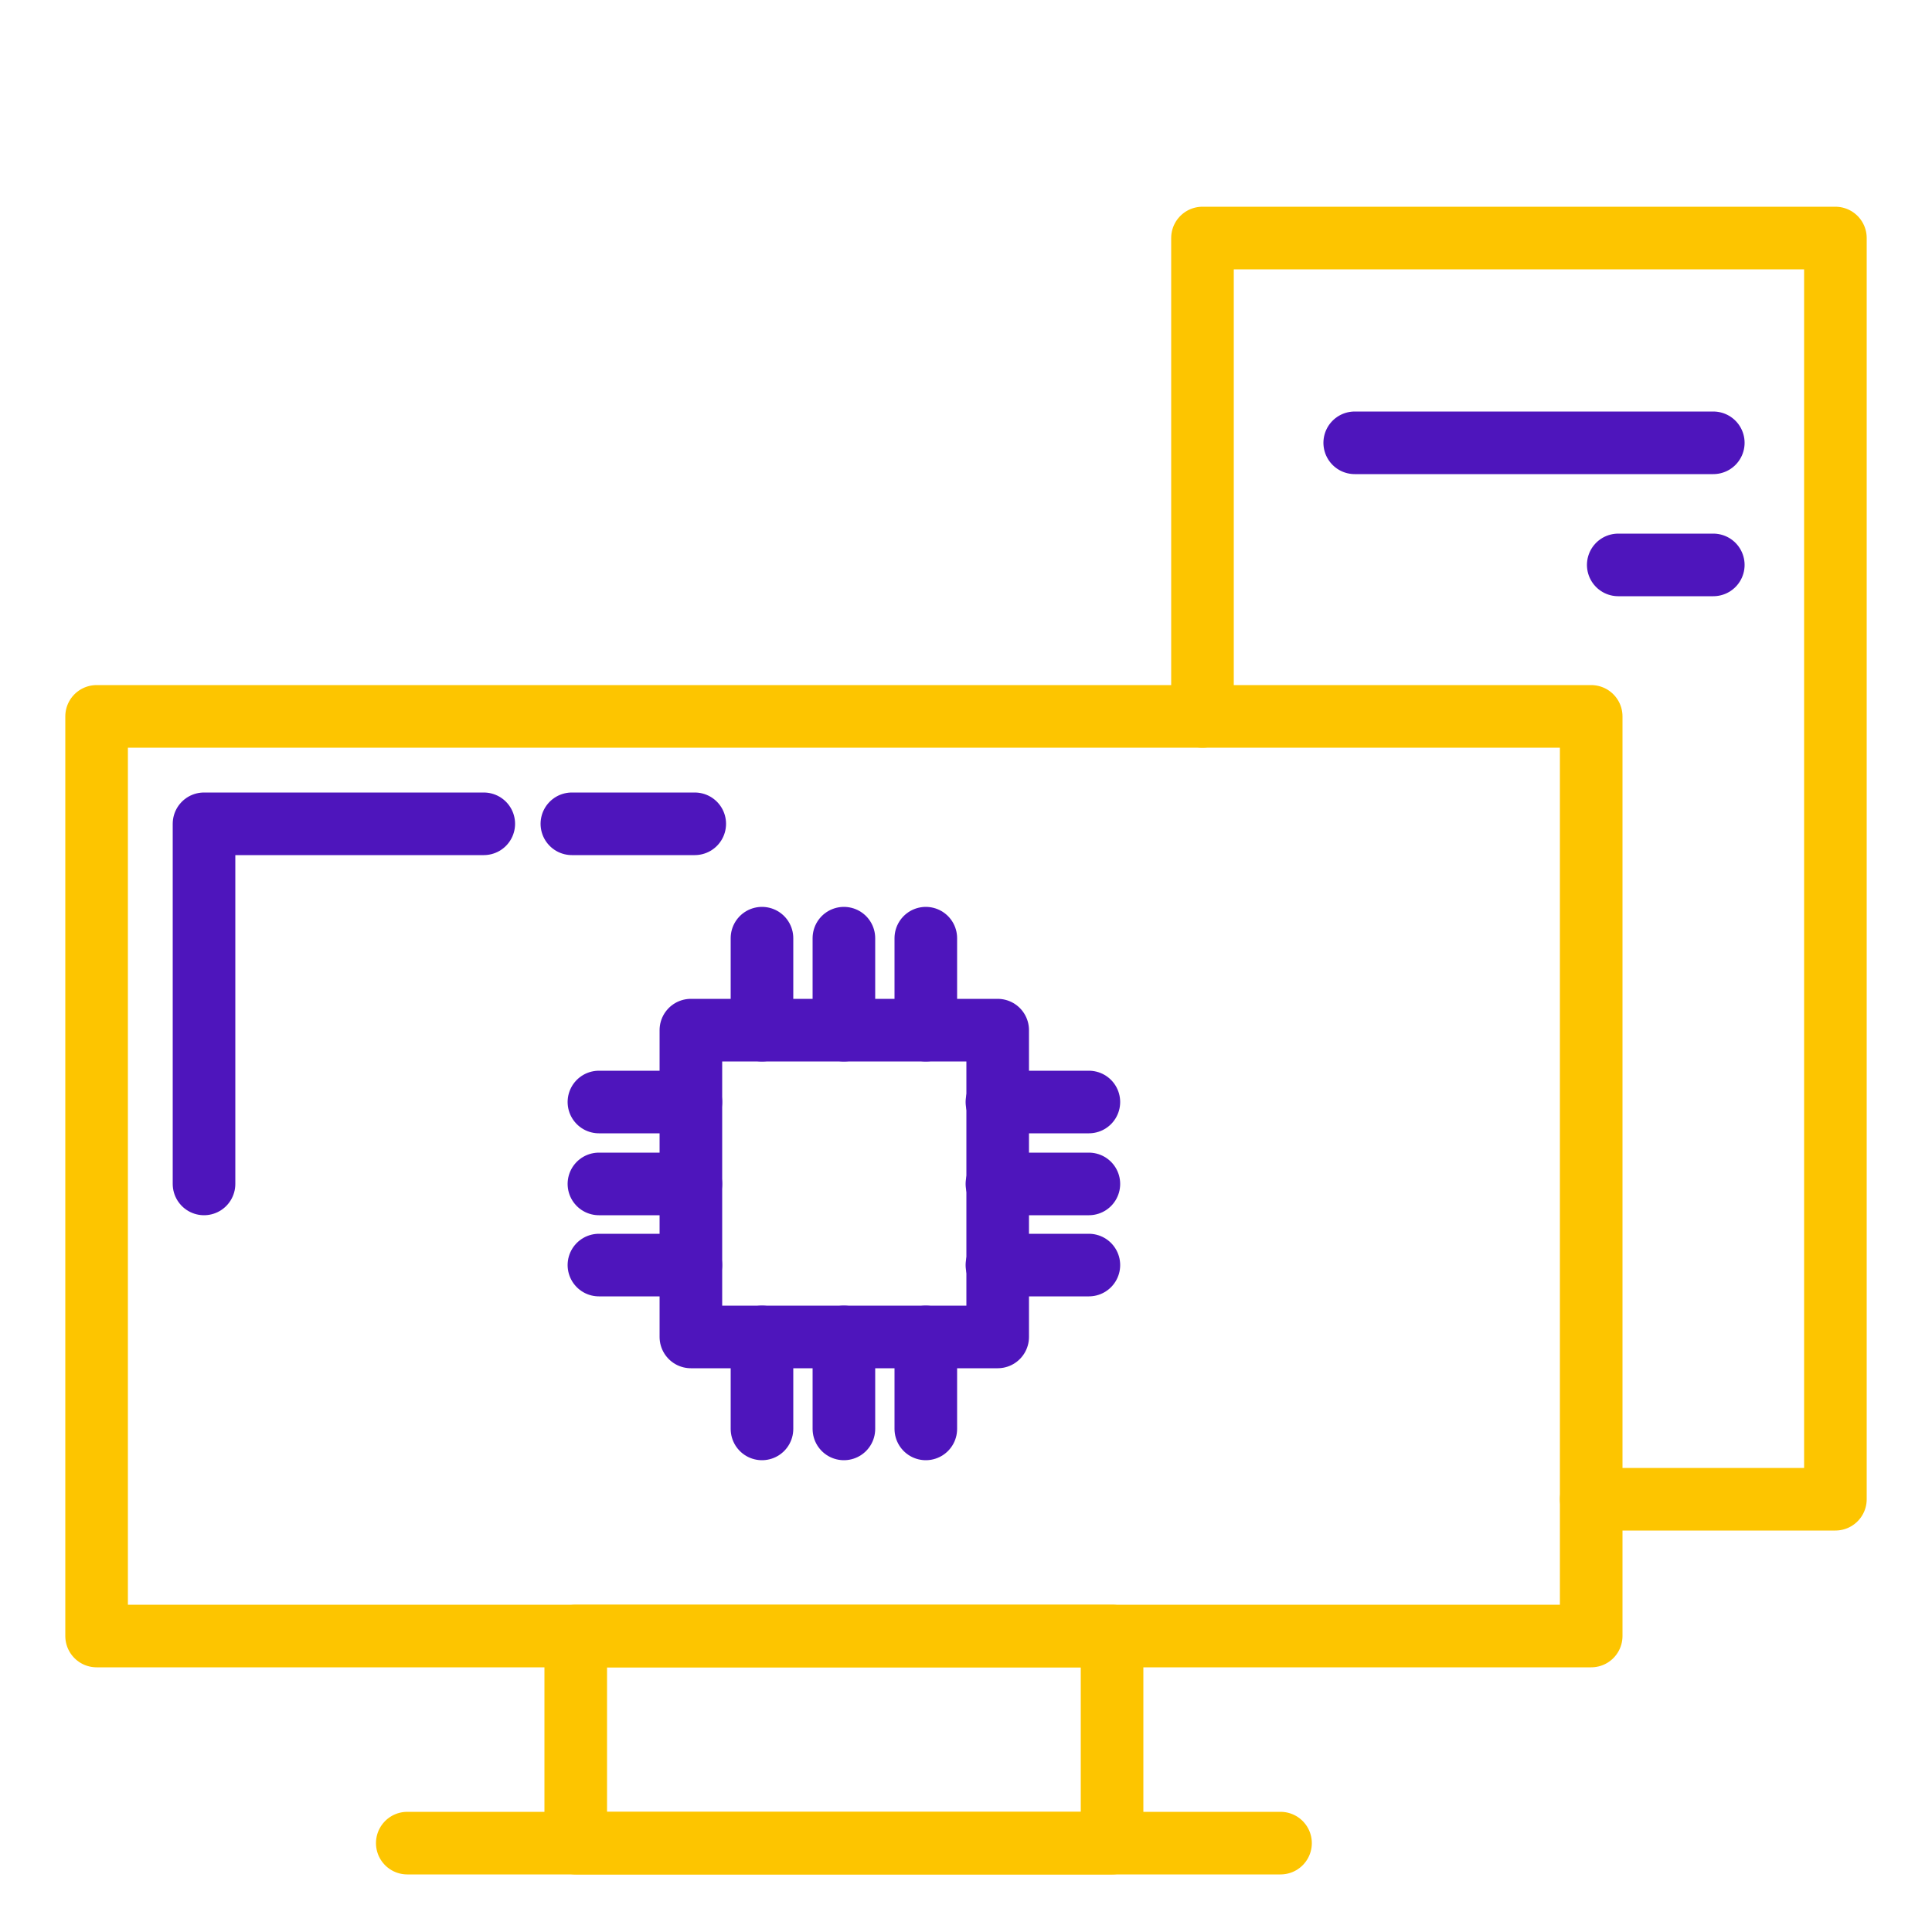 <?xml version="1.0" encoding="utf-8"?>
<!-- Generator: Adobe Illustrator 22.0.1, SVG Export Plug-In . SVG Version: 6.00 Build 0)  -->
<svg version="1.1" id="Layer_1" xmlns="http://www.w3.org/2000/svg" xmlns:xlink="http://www.w3.org/1999/xlink" x="0px" y="0px"
	 viewBox="0 0 250 250" style="enable-background:new 0 0 250 250;" xml:space="preserve">
<style type="text/css">
	.st0{fill:none;stroke:#FDC500;stroke-width:8.1;stroke-linecap:round;stroke-linejoin:round;}
	.st1{fill:none;stroke:#4E15BC;stroke-width:8.1;stroke-linecap:round;stroke-linejoin:round;}
</style>
<rect x="12.5" y="92.7" class="st0" width="193.4" height="119"/>
<rect x="74.5" y="211.7" class="st0" width="69.4" height="26.8"/>
<line class="st0" x1="52.7" y1="238.5" x2="165.7" y2="238.5"/>
<polyline class="st1" points="26.4,153.2 26.4,106.6 62.6,106.6 "/>
<line class="st1" x1="74" y1="106.6" x2="89.9" y2="106.6"/>
<rect x="89.4" y="133.3" class="st1" width="39.7" height="39.7"/>
<line class="st1" x1="98.6" y1="133.3" x2="98.6" y2="121.4"/>
<line class="st1" x1="109.2" y1="133.3" x2="109.2" y2="121.4"/>
<line class="st1" x1="119.8" y1="133.3" x2="119.8" y2="121.4"/>
<line class="st1" x1="98.6" y1="184.9" x2="98.6" y2="173"/>
<line class="st1" x1="109.2" y1="184.9" x2="109.2" y2="173"/>
<line class="st1" x1="119.8" y1="184.9" x2="119.8" y2="173"/>
<line class="st1" x1="89.4" y1="163.7" x2="77.5" y2="163.7"/>
<line class="st1" x1="89.4" y1="153.2" x2="77.5" y2="153.2"/>
<line class="st1" x1="89.4" y1="142.6" x2="77.5" y2="142.6"/>
<line class="st1" x1="140.9" y1="163.7" x2="129" y2="163.7"/>
<line class="st1" x1="140.9" y1="153.2" x2="129" y2="153.2"/>
<line class="st1" x1="140.9" y1="142.6" x2="129" y2="142.6"/>
<polyline class="st0" points="155.6,92.7 155.6,30.8 237.5,30.8 237.5,194 205.9,194 "/>
<line class="st1" x1="175.3" y1="57.3" x2="221.7" y2="57.3"/>
<line class="st1" x1="209.4" y1="73.1" x2="221.7" y2="73.1"/>
</svg>
